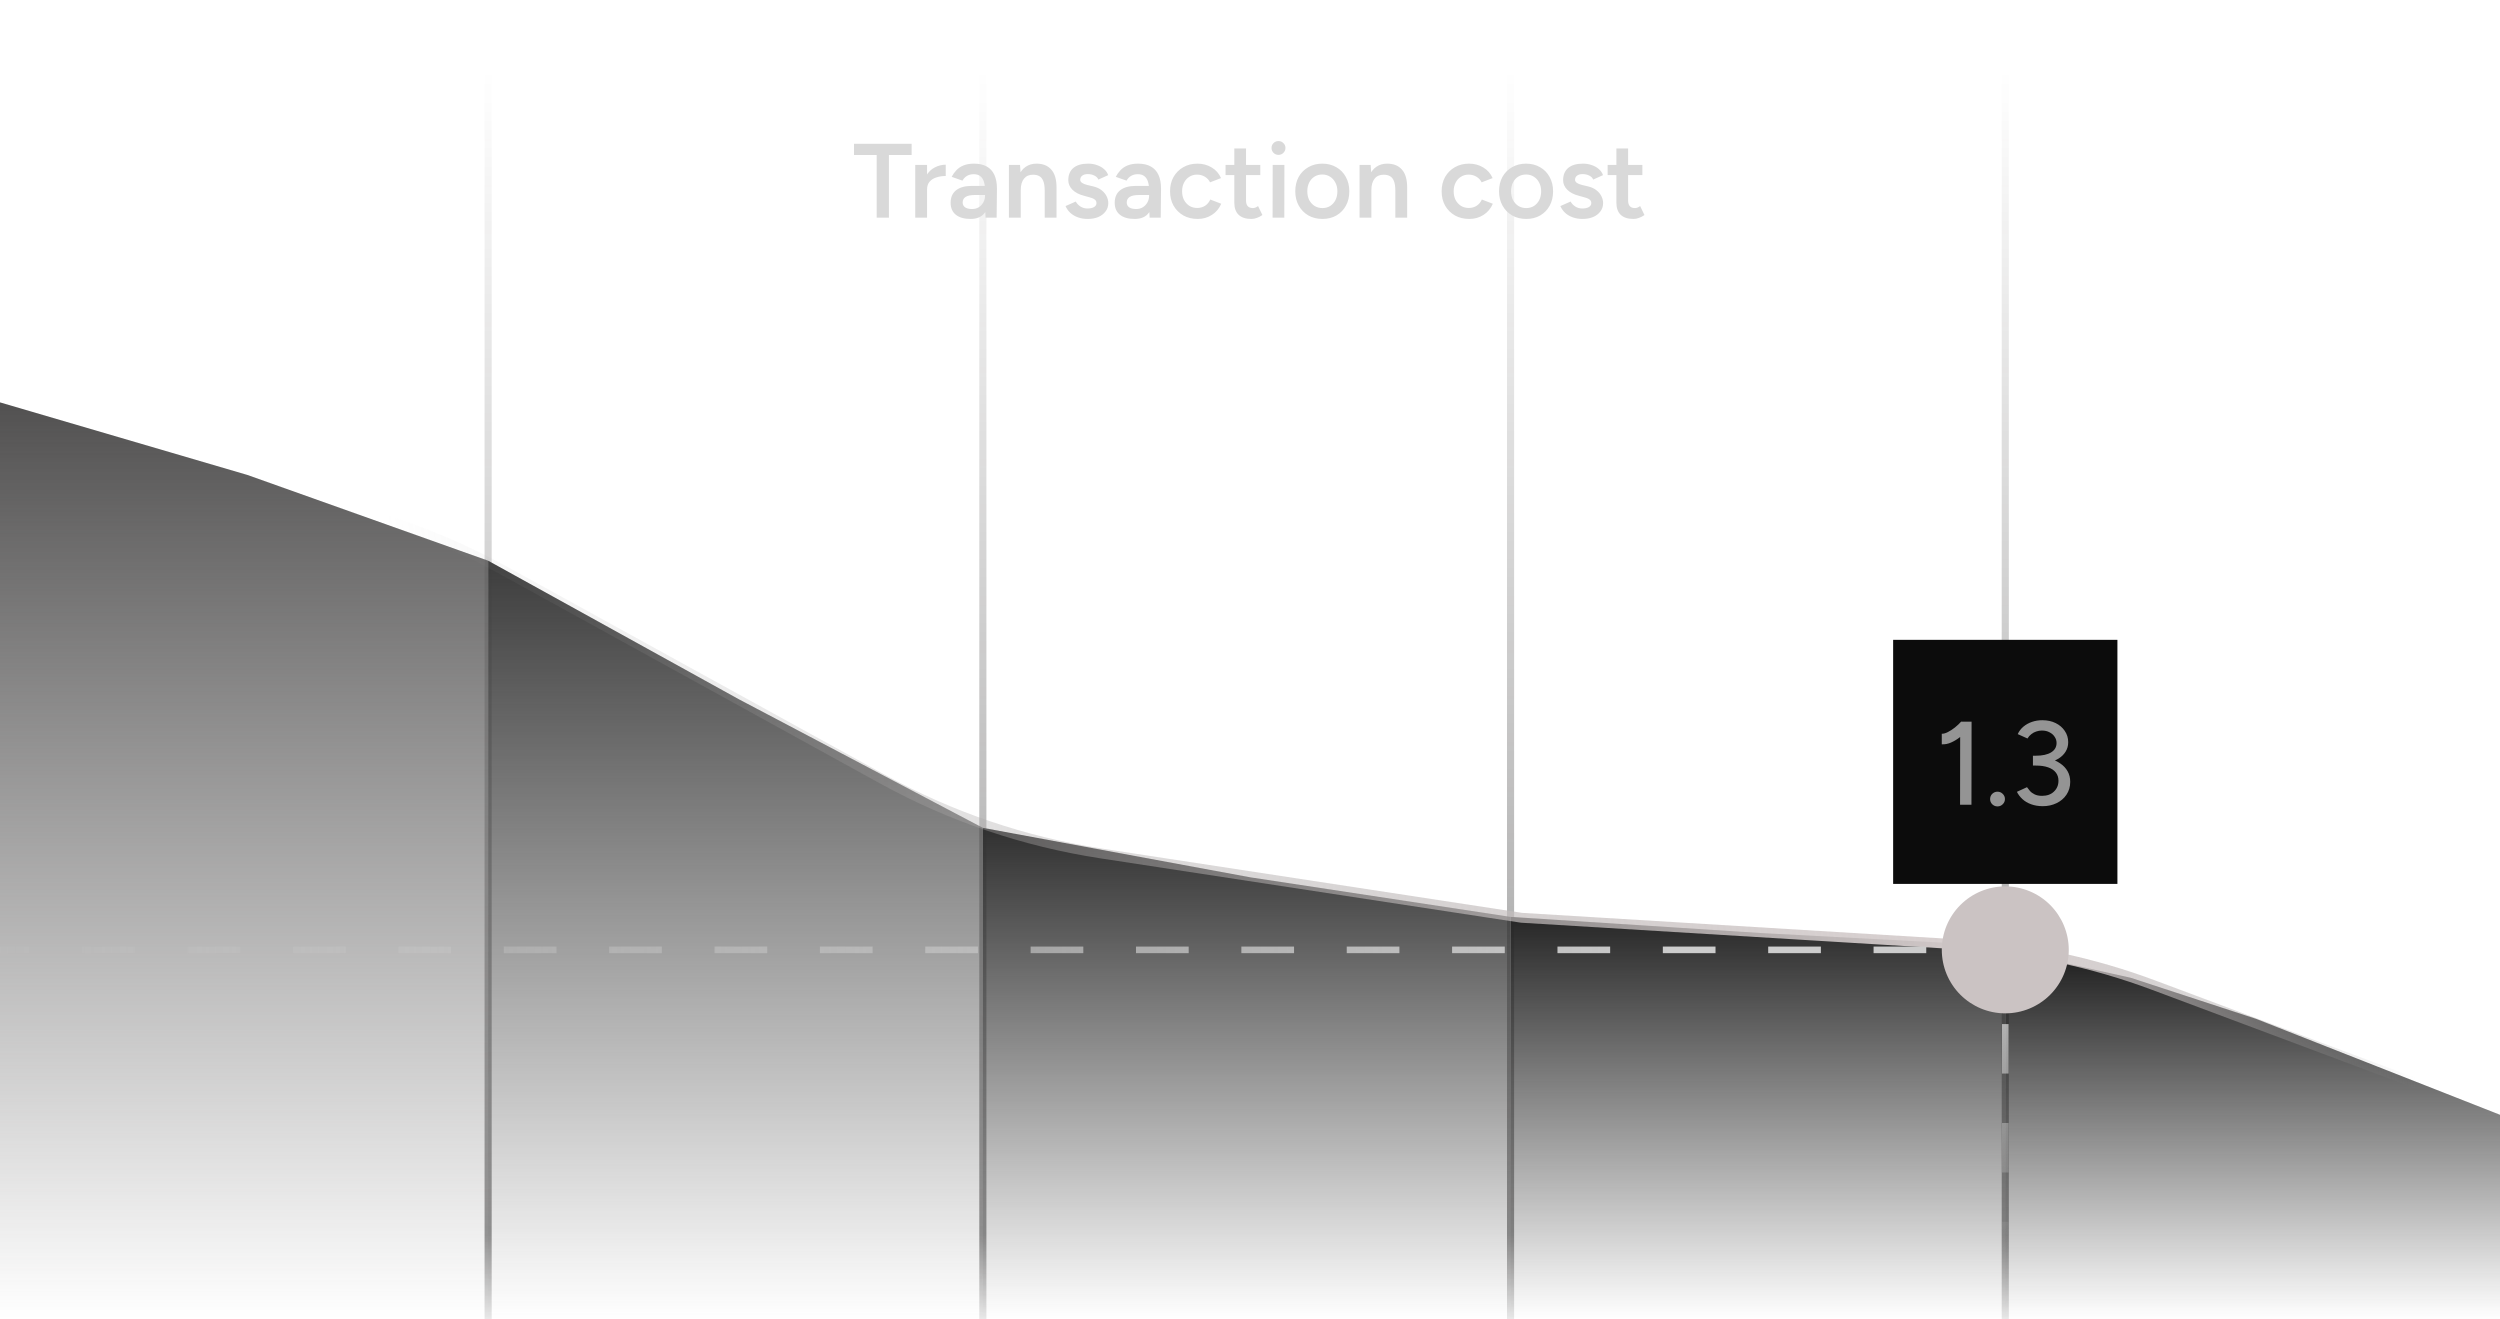 <svg width="379" height="200" viewBox="0 0 379 200" fill="none" xmlns="http://www.w3.org/2000/svg">
<g clip-path="url(#clip0_7350_29294)">
<path opacity="0.5" d="M74 203.504L74 -0.496" stroke="url(#paint0_linear_7350_29294)" stroke-width="1.079"/>
<path opacity="0.5" d="M149 203.504L149 -0.496" stroke="url(#paint1_linear_7350_29294)" stroke-width="1.079"/>
<path opacity="0.5" d="M229 203.504L229 -0.496" stroke="url(#paint2_linear_7350_29294)" stroke-width="1.079"/>
<path opacity="0.5" d="M304 203.504L304 -0.496" stroke="url(#paint3_linear_7350_29294)" stroke-width="1.079"/>
<path d="M132.906 33V22.728H134.762V33H132.906ZM129.466 23.496V21.8H138.202V23.496H129.466ZM139.934 28.744C139.934 27.88 140.099 27.171 140.43 26.616C140.76 26.061 141.187 25.651 141.71 25.384C142.243 25.107 142.798 24.968 143.374 24.968V26.68C142.883 26.68 142.419 26.749 141.982 26.888C141.555 27.016 141.208 27.229 140.942 27.528C140.675 27.827 140.542 28.221 140.542 28.712L139.934 28.744ZM138.75 33V25H140.542V33H138.75ZM149.41 33L149.33 31.496V28.888C149.33 28.344 149.272 27.891 149.154 27.528C149.037 27.165 148.85 26.888 148.594 26.696C148.349 26.504 148.024 26.408 147.618 26.408C147.245 26.408 146.914 26.488 146.626 26.648C146.338 26.808 146.098 27.053 145.906 27.384L144.274 26.808C144.456 26.456 144.69 26.125 144.978 25.816C145.266 25.507 145.629 25.261 146.066 25.08C146.514 24.899 147.042 24.808 147.65 24.808C148.429 24.808 149.074 24.952 149.586 25.24C150.109 25.528 150.498 25.955 150.754 26.52C151.01 27.085 151.138 27.784 151.138 28.616L151.09 33H149.41ZM147.138 33.192C146.178 33.192 145.432 32.979 144.898 32.552C144.376 32.125 144.114 31.523 144.114 30.744C144.114 29.912 144.392 29.277 144.946 28.84C145.512 28.403 146.296 28.184 147.298 28.184H149.442V29.56H147.874C147.16 29.56 146.658 29.661 146.37 29.864C146.082 30.056 145.938 30.333 145.938 30.696C145.938 31.005 146.061 31.251 146.306 31.432C146.562 31.603 146.914 31.688 147.362 31.688C147.757 31.688 148.098 31.597 148.386 31.416C148.685 31.224 148.914 30.979 149.074 30.68C149.245 30.371 149.33 30.04 149.33 29.688H149.986C149.986 30.776 149.752 31.635 149.282 32.264C148.824 32.883 148.109 33.192 147.138 33.192ZM152.953 33V25H154.633L154.745 26.472V33H152.953ZM158.377 33V28.904L160.169 28.424V33H158.377ZM158.377 28.904C158.377 28.264 158.302 27.773 158.153 27.432C158.014 27.08 157.812 26.835 157.545 26.696C157.289 26.557 156.985 26.488 156.633 26.488C156.036 26.477 155.572 26.675 155.241 27.08C154.91 27.485 154.745 28.067 154.745 28.824H154.073C154.073 27.981 154.196 27.261 154.441 26.664C154.686 26.056 155.038 25.597 155.497 25.288C155.956 24.968 156.5 24.808 157.129 24.808C158.1 24.808 158.846 25.107 159.369 25.704C159.902 26.291 160.169 27.197 160.169 28.424L158.377 28.904ZM164.896 33.192C164.363 33.192 163.872 33.112 163.424 32.952C162.976 32.792 162.592 32.568 162.272 32.28C161.952 31.981 161.707 31.635 161.536 31.24L163.088 30.552C163.248 30.851 163.483 31.101 163.792 31.304C164.112 31.507 164.464 31.608 164.848 31.608C165.264 31.608 165.595 31.539 165.84 31.4C166.096 31.251 166.224 31.048 166.224 30.792C166.224 30.547 166.128 30.36 165.936 30.232C165.744 30.093 165.472 29.981 165.12 29.896L164.368 29.688C163.611 29.496 163.019 29.192 162.592 28.776C162.166 28.349 161.952 27.864 161.952 27.32C161.952 26.52 162.208 25.901 162.72 25.464C163.243 25.027 163.99 24.808 164.96 24.808C165.451 24.808 165.899 24.883 166.304 25.032C166.72 25.171 167.078 25.373 167.376 25.64C167.675 25.896 167.883 26.2 168 26.552L166.512 27.224C166.406 26.957 166.203 26.755 165.904 26.616C165.606 26.467 165.275 26.392 164.912 26.392C164.55 26.392 164.267 26.472 164.064 26.632C163.862 26.781 163.76 26.995 163.76 27.272C163.76 27.432 163.851 27.581 164.032 27.72C164.214 27.848 164.475 27.955 164.816 28.04L165.76 28.264C166.283 28.392 166.71 28.595 167.04 28.872C167.371 29.139 167.616 29.443 167.776 29.784C167.936 30.115 168.016 30.451 168.016 30.792C168.016 31.272 167.878 31.693 167.6 32.056C167.334 32.419 166.966 32.701 166.496 32.904C166.027 33.096 165.494 33.192 164.896 33.192ZM174.285 33L174.205 31.496V28.888C174.205 28.344 174.147 27.891 174.029 27.528C173.912 27.165 173.725 26.888 173.469 26.696C173.224 26.504 172.899 26.408 172.493 26.408C172.12 26.408 171.789 26.488 171.501 26.648C171.213 26.808 170.973 27.053 170.781 27.384L169.149 26.808C169.331 26.456 169.565 26.125 169.853 25.816C170.141 25.507 170.504 25.261 170.941 25.08C171.389 24.899 171.917 24.808 172.525 24.808C173.304 24.808 173.949 24.952 174.461 25.24C174.984 25.528 175.373 25.955 175.629 26.52C175.885 27.085 176.013 27.784 176.013 28.616L175.965 33H174.285ZM172.013 33.192C171.053 33.192 170.307 32.979 169.773 32.552C169.251 32.125 168.989 31.523 168.989 30.744C168.989 29.912 169.267 29.277 169.821 28.84C170.387 28.403 171.171 28.184 172.173 28.184H174.317V29.56H172.749C172.035 29.56 171.533 29.661 171.245 29.864C170.957 30.056 170.813 30.333 170.813 30.696C170.813 31.005 170.936 31.251 171.181 31.432C171.437 31.603 171.789 31.688 172.237 31.688C172.632 31.688 172.973 31.597 173.261 31.416C173.56 31.224 173.789 30.979 173.949 30.68C174.12 30.371 174.205 30.04 174.205 29.688H174.861C174.861 30.776 174.627 31.635 174.157 32.264C173.699 32.883 172.984 33.192 172.013 33.192ZM181.572 33.192C180.751 33.192 180.025 33.016 179.396 32.664C178.767 32.301 178.271 31.805 177.908 31.176C177.556 30.547 177.38 29.821 177.38 29C177.38 28.179 177.556 27.453 177.908 26.824C178.271 26.195 178.761 25.704 179.38 25.352C180.009 24.989 180.729 24.808 181.54 24.808C182.329 24.808 183.044 25 183.684 25.384C184.324 25.757 184.799 26.296 185.108 27L183.444 27.64C183.273 27.288 183.012 27.005 182.66 26.792C182.308 26.579 181.908 26.472 181.46 26.472C181.023 26.472 180.633 26.584 180.292 26.808C179.951 27.021 179.684 27.32 179.492 27.704C179.3 28.077 179.204 28.509 179.204 29C179.204 29.491 179.3 29.928 179.492 30.312C179.695 30.685 179.967 30.984 180.308 31.208C180.66 31.421 181.055 31.528 181.492 31.528C181.94 31.528 182.34 31.416 182.692 31.192C183.044 30.957 183.305 30.643 183.476 30.248L185.14 30.888C184.831 31.613 184.356 32.179 183.716 32.584C183.087 32.989 182.372 33.192 181.572 33.192ZM189.715 33.192C188.872 33.192 188.227 32.984 187.779 32.568C187.342 32.141 187.123 31.533 187.123 30.744V22.504H188.899V30.408C188.899 30.781 188.984 31.064 189.155 31.256C189.336 31.448 189.598 31.544 189.939 31.544C190.046 31.544 190.163 31.523 190.291 31.48C190.419 31.437 190.563 31.357 190.723 31.24L191.379 32.6C191.102 32.792 190.824 32.936 190.547 33.032C190.27 33.139 189.992 33.192 189.715 33.192ZM185.795 26.536V25H191.059V26.536H185.795ZM192.924 33L192.94 25H194.716L194.7 33H192.924ZM193.82 23.48C193.532 23.48 193.282 23.379 193.068 23.176C192.866 22.963 192.764 22.712 192.764 22.424C192.764 22.136 192.866 21.891 193.068 21.688C193.282 21.485 193.532 21.384 193.82 21.384C194.108 21.384 194.354 21.485 194.556 21.688C194.77 21.891 194.876 22.136 194.876 22.424C194.876 22.712 194.77 22.963 194.556 23.176C194.354 23.379 194.108 23.48 193.82 23.48ZM200.492 33.192C199.692 33.192 198.978 33.016 198.348 32.664C197.73 32.301 197.244 31.805 196.892 31.176C196.54 30.547 196.364 29.821 196.364 29C196.364 28.179 196.535 27.453 196.876 26.824C197.228 26.195 197.714 25.704 198.332 25.352C198.951 24.989 199.66 24.808 200.46 24.808C201.26 24.808 201.97 24.989 202.588 25.352C203.207 25.704 203.687 26.195 204.028 26.824C204.38 27.453 204.556 28.179 204.556 29C204.556 29.821 204.386 30.547 204.044 31.176C203.703 31.805 203.223 32.301 202.604 32.664C201.986 33.016 201.282 33.192 200.492 33.192ZM200.492 31.544C200.93 31.544 201.319 31.437 201.66 31.224C202.002 31 202.268 30.701 202.46 30.328C202.652 29.944 202.748 29.501 202.748 29C202.748 28.499 202.647 28.061 202.444 27.688C202.252 27.304 201.986 27.005 201.644 26.792C201.303 26.568 200.908 26.456 200.46 26.456C200.012 26.456 199.618 26.563 199.276 26.776C198.935 26.989 198.668 27.288 198.476 27.672C198.284 28.056 198.188 28.499 198.188 29C198.188 29.501 198.284 29.944 198.476 30.328C198.679 30.701 198.951 31 199.292 31.224C199.644 31.437 200.044 31.544 200.492 31.544ZM206.109 33V25H207.789L207.901 26.472V33H206.109ZM211.533 33V28.904L213.325 28.424V33H211.533ZM211.533 28.904C211.533 28.264 211.459 27.773 211.309 27.432C211.171 27.08 210.968 26.835 210.701 26.696C210.445 26.557 210.141 26.488 209.789 26.488C209.192 26.477 208.728 26.675 208.397 27.08C208.067 27.485 207.901 28.067 207.901 28.824H207.229C207.229 27.981 207.352 27.261 207.597 26.664C207.843 26.056 208.195 25.597 208.653 25.288C209.112 24.968 209.656 24.808 210.285 24.808C211.256 24.808 212.003 25.107 212.525 25.704C213.059 26.291 213.325 27.197 213.325 28.424L211.533 28.904ZM222.744 33.192C221.922 33.192 221.197 33.016 220.568 32.664C219.938 32.301 219.442 31.805 219.08 31.176C218.728 30.547 218.552 29.821 218.552 29C218.552 28.179 218.728 27.453 219.08 26.824C219.442 26.195 219.933 25.704 220.552 25.352C221.181 24.989 221.901 24.808 222.712 24.808C223.501 24.808 224.216 25 224.856 25.384C225.496 25.757 225.97 26.296 226.28 27L224.616 27.64C224.445 27.288 224.184 27.005 223.832 26.792C223.48 26.579 223.08 26.472 222.632 26.472C222.194 26.472 221.805 26.584 221.464 26.808C221.122 27.021 220.856 27.32 220.664 27.704C220.472 28.077 220.376 28.509 220.376 29C220.376 29.491 220.472 29.928 220.664 30.312C220.866 30.685 221.138 30.984 221.48 31.208C221.832 31.421 222.226 31.528 222.664 31.528C223.112 31.528 223.512 31.416 223.864 31.192C224.216 30.957 224.477 30.643 224.648 30.248L226.312 30.888C226.002 31.613 225.528 32.179 224.888 32.584C224.258 32.989 223.544 33.192 222.744 33.192ZM231.383 33.192C230.583 33.192 229.868 33.016 229.239 32.664C228.62 32.301 228.135 31.805 227.783 31.176C227.431 30.547 227.255 29.821 227.255 29C227.255 28.179 227.426 27.453 227.767 26.824C228.119 26.195 228.604 25.704 229.223 25.352C229.842 24.989 230.551 24.808 231.351 24.808C232.151 24.808 232.86 24.989 233.479 25.352C234.098 25.704 234.578 26.195 234.919 26.824C235.271 27.453 235.447 28.179 235.447 29C235.447 29.821 235.276 30.547 234.935 31.176C234.594 31.805 234.114 32.301 233.495 32.664C232.876 33.016 232.172 33.192 231.383 33.192ZM231.383 31.544C231.82 31.544 232.21 31.437 232.551 31.224C232.892 31 233.159 30.701 233.351 30.328C233.543 29.944 233.639 29.501 233.639 29C233.639 28.499 233.538 28.061 233.335 27.688C233.143 27.304 232.876 27.005 232.535 26.792C232.194 26.568 231.799 26.456 231.351 26.456C230.903 26.456 230.508 26.563 230.167 26.776C229.826 26.989 229.559 27.288 229.367 27.672C229.175 28.056 229.079 28.499 229.079 29C229.079 29.501 229.175 29.944 229.367 30.328C229.57 30.701 229.842 31 230.183 31.224C230.535 31.437 230.935 31.544 231.383 31.544ZM239.912 33.192C239.378 33.192 238.888 33.112 238.44 32.952C237.992 32.792 237.608 32.568 237.288 32.28C236.968 31.981 236.722 31.635 236.552 31.24L238.104 30.552C238.264 30.851 238.498 31.101 238.808 31.304C239.128 31.507 239.48 31.608 239.864 31.608C240.28 31.608 240.61 31.539 240.856 31.4C241.112 31.251 241.24 31.048 241.24 30.792C241.24 30.547 241.144 30.36 240.952 30.232C240.76 30.093 240.488 29.981 240.136 29.896L239.384 29.688C238.626 29.496 238.034 29.192 237.608 28.776C237.181 28.349 236.968 27.864 236.968 27.32C236.968 26.52 237.224 25.901 237.736 25.464C238.258 25.027 239.005 24.808 239.976 24.808C240.466 24.808 240.914 24.883 241.32 25.032C241.736 25.171 242.093 25.373 242.392 25.64C242.69 25.896 242.898 26.2 243.016 26.552L241.528 27.224C241.421 26.957 241.218 26.755 240.92 26.616C240.621 26.467 240.29 26.392 239.928 26.392C239.565 26.392 239.282 26.472 239.08 26.632C238.877 26.781 238.776 26.995 238.776 27.272C238.776 27.432 238.866 27.581 239.048 27.72C239.229 27.848 239.49 27.955 239.832 28.04L240.776 28.264C241.298 28.392 241.725 28.595 242.056 28.872C242.386 29.139 242.632 29.443 242.792 29.784C242.952 30.115 243.032 30.451 243.032 30.792C243.032 31.272 242.893 31.693 242.616 32.056C242.349 32.419 241.981 32.701 241.512 32.904C241.042 33.096 240.509 33.192 239.912 33.192ZM247.637 33.192C246.794 33.192 246.149 32.984 245.701 32.568C245.264 32.141 245.045 31.533 245.045 30.744V22.504H246.821V30.408C246.821 30.781 246.906 31.064 247.077 31.256C247.258 31.448 247.52 31.544 247.861 31.544C247.968 31.544 248.085 31.523 248.213 31.48C248.341 31.437 248.485 31.357 248.645 31.24L249.301 32.6C249.024 32.792 248.746 32.936 248.469 33.032C248.192 33.139 247.914 33.192 247.637 33.192ZM243.717 26.536V25H248.981V26.536H243.717Z" fill="#D9D9D9"/>
<path d="M0 61L37.5 72L74 85V200H0V61Z" fill="url(#paint4_linear_7350_29294)"/>
<path d="M74 85L112 106L149 125.5V200H74V85Z" fill="url(#paint5_linear_7350_29294)"/>
<path d="M149 125.5L189.533 133L229 139V200H149L149 125.5Z" fill="url(#paint6_linear_7350_29294)"/>
<path d="M229 139L267 141.45L304 143.409V200H229L229 139Z" fill="url(#paint7_linear_7350_29294)"/>
<path d="M304 144L323 148.225L342 154.45L379 169V200H304L304 144Z" fill="url(#paint8_linear_7350_29294)"/>
<path d="M0 60L58.858 78.948C64.956 80.911 70.85 83.456 76.461 86.546L133.788 118.123C144.082 123.793 155.294 127.604 166.911 129.381L230.673 139.137L297.556 143.205C307.469 143.808 317.237 145.884 326.538 149.365L379 169" stroke="url(#paint9_linear_7350_29294)" stroke-width="1.5" stroke-linecap="round"/>
<path d="M0.5 143.5H0V144.5H0.5V143.5ZM0.5 144.5H4.493V143.5H0.5V144.5ZM12.48 144.5H20.467V143.5H12.48V144.5ZM28.454 144.5H36.441V143.5H28.454V144.5ZM44.428 144.5H52.414V143.5H44.428V144.5ZM60.401 144.5H68.388V143.5H60.401V144.5ZM76.375 144.5H84.362V143.5H76.375V144.5ZM92.349 144.5H100.336V143.5H92.349V144.5ZM108.322 144.5H116.309V143.5H108.322V144.5ZM124.296 144.5H132.283V143.5H124.296V144.5ZM140.27 144.5H148.257V143.5H140.27V144.5ZM156.243 144.5H164.23V143.5H156.243V144.5ZM172.217 144.5H180.204V143.5H172.217V144.5ZM188.191 144.5H196.178V143.5H188.191V144.5ZM204.165 144.5H212.151V143.5H204.165V144.5ZM220.138 144.5H228.125V143.5H220.138V144.5ZM236.112 144.5H244.099V143.5H236.112V144.5ZM252.086 144.5H260.072V143.5H252.086V144.5ZM268.059 144.5H276.046V143.5H268.059V144.5ZM284.033 144.5H292.02V143.5H284.033V144.5ZM300.007 144.5H304V143.5H300.007V144.5Z" fill="url(#paint10_linear_7350_29294)"/>
<path d="M303.5 204L303.5 204.5L304.5 204.5L304.5 204L303.5 204ZM304.5 204L304.5 200.25L303.5 200.25L303.5 204L304.5 204ZM304.5 192.75L304.5 185.25L303.5 185.25L303.5 192.75L304.5 192.75ZM304.5 177.75L304.5 170.25L303.5 170.25L303.5 177.75L304.5 177.75ZM304.5 162.75L304.5 155.25L303.5 155.25L303.5 162.75L304.5 162.75ZM304.5 147.75L304.5 144L303.5 144L303.5 147.75L304.5 147.75Z" fill="url(#paint11_linear_7350_29294)"/>
<rect width="34" height="37" transform="translate(287 97)" fill="#0C0C0C"/>
<path d="M297.145 122L297.163 110.354L297.325 109.4H298.891L298.873 122H297.145ZM294.373 112.838V111.236C294.637 111.248 294.943 111.164 295.291 110.984C295.651 110.804 296.011 110.57 296.371 110.282C296.731 109.994 297.049 109.694 297.325 109.382L298.423 110.57C298.015 111.002 297.589 111.392 297.145 111.74C296.701 112.088 296.245 112.364 295.777 112.568C295.321 112.772 294.853 112.862 294.373 112.838ZM302.816 122.252C302.516 122.252 302.252 122.144 302.024 121.928C301.808 121.712 301.7 121.448 301.7 121.136C301.7 120.824 301.808 120.56 302.024 120.344C302.252 120.128 302.516 120.02 302.816 120.02C303.128 120.02 303.392 120.128 303.608 120.344C303.836 120.56 303.95 120.824 303.95 121.136C303.95 121.448 303.836 121.712 303.608 121.928C303.392 122.144 303.128 122.252 302.816 122.252ZM309.687 122.216C309.039 122.216 308.451 122.12 307.923 121.928C307.395 121.736 306.951 121.472 306.591 121.136C306.231 120.8 305.955 120.434 305.763 120.038L307.293 119.336C307.413 119.504 307.563 119.696 307.743 119.912C307.923 120.116 308.163 120.29 308.463 120.434C308.763 120.578 309.135 120.65 309.579 120.65C310.335 120.65 310.935 120.434 311.379 120.002C311.835 119.57 312.063 119.024 312.063 118.364C312.063 117.872 311.931 117.458 311.667 117.122C311.403 116.774 311.013 116.51 310.497 116.33C309.993 116.15 309.375 116.06 308.643 116.06H308.193V114.728H308.607C309.351 114.728 310.035 114.812 310.659 114.98C311.295 115.148 311.853 115.4 312.333 115.736C312.813 116.06 313.185 116.456 313.449 116.924C313.713 117.392 313.845 117.926 313.845 118.526C313.845 119.27 313.653 119.924 313.269 120.488C312.897 121.04 312.393 121.466 311.757 121.766C311.133 122.066 310.443 122.216 309.687 122.216ZM308.193 115.844V114.566H308.643C309.627 114.566 310.395 114.398 310.947 114.062C311.499 113.726 311.775 113.252 311.775 112.64C311.775 112.292 311.679 111.98 311.487 111.704C311.307 111.416 311.049 111.188 310.713 111.02C310.389 110.84 309.999 110.75 309.543 110.75C309.255 110.75 308.973 110.798 308.697 110.894C308.433 110.978 308.187 111.11 307.959 111.29C307.731 111.458 307.533 111.68 307.365 111.956L305.889 111.29C306.093 110.846 306.381 110.468 306.753 110.156C307.125 109.844 307.557 109.604 308.049 109.436C308.541 109.268 309.063 109.184 309.615 109.184C310.371 109.184 311.043 109.328 311.631 109.616C312.219 109.904 312.681 110.3 313.017 110.804C313.365 111.308 313.539 111.878 313.539 112.514C313.539 113.054 313.407 113.534 313.143 113.954C312.891 114.362 312.537 114.71 312.081 114.998C311.625 115.274 311.097 115.484 310.497 115.628C309.909 115.772 309.273 115.844 308.589 115.844H308.193Z" fill="#949494"/>
<path d="M294.375 144C294.375 146.553 295.389 149.001 297.194 150.806C298.999 152.611 301.447 153.625 304 153.625C306.553 153.625 309.001 152.611 310.806 150.806C312.611 149.001 313.625 146.553 313.625 144C313.625 141.447 312.611 138.999 310.806 137.194C309.001 135.389 306.553 134.375 304 134.375C301.447 134.375 298.999 135.389 297.194 137.194C295.389 138.999 294.375 141.447 294.375 144Z" fill="#CBC3C3"/>
</g>
<defs>
<linearGradient id="paint0_linear_7350_29294" x1="74.5" y1="-0.496" x2="74.5" y2="203.504" gradientUnits="userSpaceOnUse">
<stop offset="0.055" stop-color="#333232" stop-opacity="0"/>
<stop offset="0.92" stop-color="#333232"/>
<stop offset="1" stop-color="#333232" stop-opacity="0"/>
</linearGradient>
<linearGradient id="paint1_linear_7350_29294" x1="149.5" y1="-0.496" x2="149.5" y2="203.504" gradientUnits="userSpaceOnUse">
<stop offset="0.055" stop-color="#333232" stop-opacity="0"/>
<stop offset="0.92" stop-color="#333232"/>
<stop offset="1" stop-color="#333232" stop-opacity="0"/>
</linearGradient>
<linearGradient id="paint2_linear_7350_29294" x1="229.5" y1="-0.496" x2="229.5" y2="203.504" gradientUnits="userSpaceOnUse">
<stop offset="0.055" stop-color="#333232" stop-opacity="0"/>
<stop offset="0.92" stop-color="#333232"/>
<stop offset="1" stop-color="#333232" stop-opacity="0"/>
</linearGradient>
<linearGradient id="paint3_linear_7350_29294" x1="304.5" y1="-0.496" x2="304.5" y2="203.504" gradientUnits="userSpaceOnUse">
<stop offset="0.055" stop-color="#333232" stop-opacity="0"/>
<stop offset="0.92" stop-color="#333232"/>
<stop offset="1" stop-color="#333232" stop-opacity="0"/>
</linearGradient>
<linearGradient id="paint4_linear_7350_29294" x1="37" y1="61" x2="37" y2="200" gradientUnits="userSpaceOnUse">
<stop stop-color="#525151"/>
<stop offset="0.5" stop-color="#525151" stop-opacity="0.5"/>
<stop offset="0.75" stop-color="#525151" stop-opacity="0.25"/>
<stop offset="1" stop-color="#525151" stop-opacity="0"/>
</linearGradient>
<linearGradient id="paint5_linear_7350_29294" x1="111.5" y1="85" x2="111.5" y2="200" gradientUnits="userSpaceOnUse">
<stop stop-color="#3D3D3D"/>
<stop offset="0.5" stop-color="#3D3D3D" stop-opacity="0.5"/>
<stop offset="0.75" stop-color="#3D3D3D" stop-opacity="0.25"/>
<stop offset="1" stop-color="#3D3D3D" stop-opacity="0"/>
</linearGradient>
<linearGradient id="paint6_linear_7350_29294" x1="189" y1="125.5" x2="189" y2="200" gradientUnits="userSpaceOnUse">
<stop stop-color="#303030"/>
<stop offset="0.5" stop-color="#303030" stop-opacity="0.5"/>
<stop offset="0.75" stop-color="#303030" stop-opacity="0.25"/>
<stop offset="1" stop-color="#303030" stop-opacity="0"/>
</linearGradient>
<linearGradient id="paint7_linear_7350_29294" x1="266.5" y1="139" x2="266.5" y2="200" gradientUnits="userSpaceOnUse">
<stop stop-color="#262626"/>
<stop offset="0.5" stop-color="#262626" stop-opacity="0.5"/>
<stop offset="0.75" stop-color="#262626" stop-opacity="0.25"/>
<stop offset="1" stop-color="#262626" stop-opacity="0"/>
</linearGradient>
<linearGradient id="paint8_linear_7350_29294" x1="341.5" y1="144" x2="341.5" y2="200" gradientUnits="userSpaceOnUse">
<stop stop-color="#1C1C1C"/>
<stop offset="0.5" stop-color="#1C1C1C" stop-opacity="0.5"/>
<stop offset="0.75" stop-color="#1C1C1C" stop-opacity="0.25"/>
<stop offset="1" stop-color="#1C1C1C" stop-opacity="0"/>
</linearGradient>
<linearGradient id="paint9_linear_7350_29294" x1="420" y1="173" x2="-35.049" y2="228.297" gradientUnits="userSpaceOnUse">
<stop offset="0.114" stop-color="#949494" stop-opacity="0"/>
<stop offset="0.241" stop-color="#D9D0D0"/>
<stop offset="0.758" stop-color="#949494" stop-opacity="0"/>
</linearGradient>
<linearGradient id="paint10_linear_7350_29294" x1="-14" y1="144" x2="304" y2="144" gradientUnits="userSpaceOnUse">
<stop stop-color="#CCCCCC" stop-opacity="0"/>
<stop offset="0.841" stop-color="#CCCCCC"/>
</linearGradient>
<linearGradient id="paint11_linear_7350_29294" x1="307.5" y1="187" x2="275.336" y2="148.083" gradientUnits="userSpaceOnUse">
<stop stop-color="#CCCCCC" stop-opacity="0"/>
<stop offset="0.665" stop-color="#CCCCCC"/>
</linearGradient>
<clipPath id="clip0_7350_29294">
<rect width="379" height="200" fill="white"/>
</clipPath>
</defs>
</svg>
